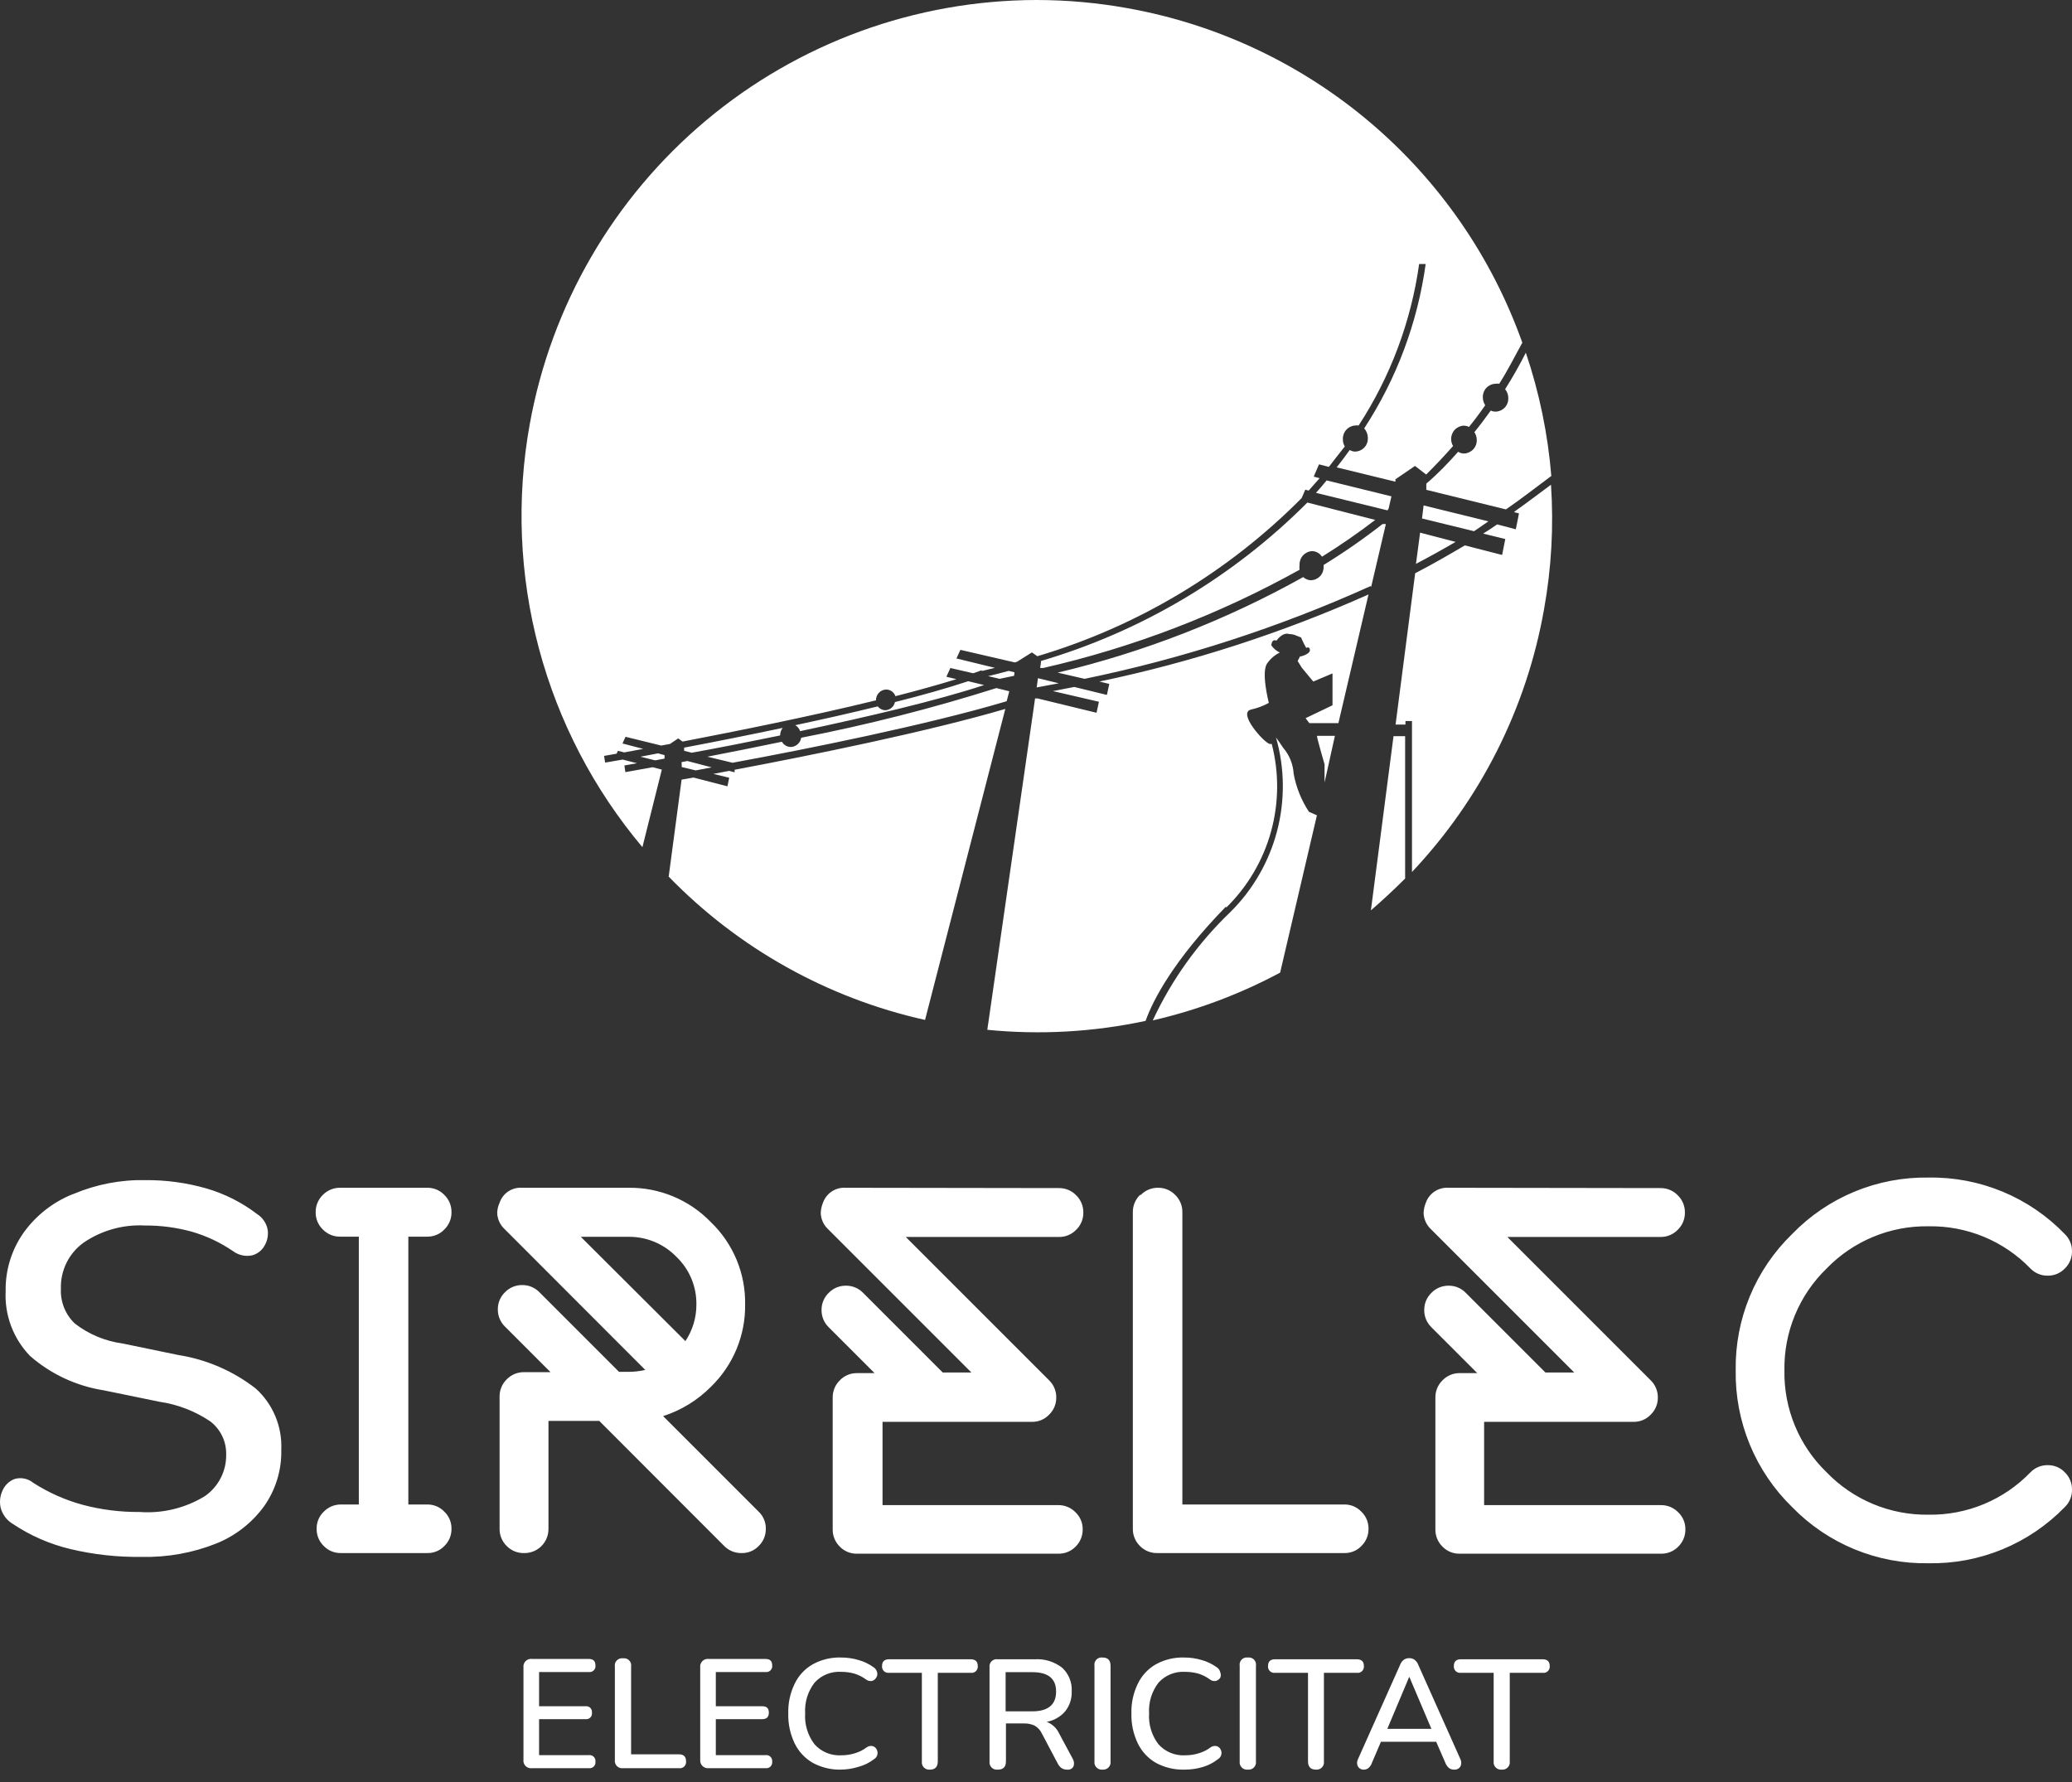 <svg width="150" height="129" viewBox="0 0 150 129" fill="none" xmlns="http://www.w3.org/2000/svg">
<rect x="0" y="0" width="150" height="129" fill="#333333" stroke="none"/>
<path d="M5.319 86.432C6.966 85.734 8.742 85.393 10.53 85.43C12.019 85.419 13.502 85.62 14.933 86.029C16.264 86.414 17.51 87.044 18.61 87.885C18.803 88.008 18.97 88.168 19.101 88.356C19.231 88.544 19.323 88.756 19.371 88.98C19.439 89.375 19.37 89.782 19.175 90.133C19.083 90.31 18.956 90.467 18.802 90.594C18.647 90.721 18.468 90.815 18.276 90.87C18.034 90.924 17.783 90.925 17.541 90.874C17.298 90.822 17.069 90.719 16.87 90.571C15.946 89.938 14.926 89.459 13.85 89.153C12.753 88.854 11.62 88.707 10.484 88.715C8.908 88.632 7.348 89.069 6.046 89.96C5.521 90.339 5.097 90.841 4.812 91.421C4.527 92.002 4.388 92.644 4.409 93.291C4.386 93.76 4.465 94.228 4.64 94.664C4.815 95.1 5.082 95.493 5.423 95.816C6.429 96.592 7.622 97.089 8.881 97.257L12.893 98.087C14.944 98.407 16.88 99.244 18.518 100.519C19.134 101.077 19.618 101.764 19.937 102.531C20.256 103.299 20.401 104.127 20.363 104.957C20.396 106.415 19.96 107.846 19.118 109.038C18.241 110.243 17.042 111.178 15.659 111.735C13.941 112.419 12.102 112.748 10.253 112.703C8.519 112.73 6.788 112.54 5.1 112.138C3.612 111.784 2.199 111.167 0.928 110.317C0.497 110.061 0.183 109.647 0.051 109.164C-0.05 108.735 -0.001 108.283 0.19 107.885C0.273 107.698 0.392 107.529 0.54 107.389C0.688 107.248 0.863 107.139 1.054 107.066C1.282 106.999 1.523 106.988 1.756 107.034C1.989 107.08 2.207 107.182 2.392 107.332C3.501 108.047 4.714 108.588 5.988 108.934C7.33 109.291 8.715 109.465 10.103 109.453C11.765 109.576 13.422 109.173 14.841 108.3C15.323 107.962 15.715 107.511 15.983 106.987C16.25 106.462 16.384 105.88 16.374 105.291C16.384 104.829 16.285 104.371 16.085 103.954C15.884 103.538 15.589 103.174 15.222 102.893C14.121 102.153 12.868 101.668 11.556 101.476L7.51 100.646C5.531 100.337 3.68 99.474 2.173 98.156C1.573 97.536 1.107 96.8 0.804 95.993C0.5 95.186 0.366 94.325 0.409 93.464C0.382 91.971 0.826 90.507 1.677 89.28C2.564 88.024 3.792 87.048 5.216 86.467M24.628 85.983C24.394 85.979 24.162 86.022 23.946 86.112C23.73 86.201 23.534 86.334 23.371 86.501C23.203 86.664 23.071 86.86 22.982 87.076C22.892 87.292 22.848 87.524 22.853 87.758C22.849 87.99 22.894 88.22 22.983 88.434C23.072 88.648 23.204 88.842 23.371 89.003C23.534 89.171 23.73 89.304 23.946 89.393C24.162 89.482 24.394 89.526 24.628 89.522H25.977V108.911H24.697C24.463 108.907 24.231 108.95 24.015 109.04C23.799 109.129 23.603 109.262 23.441 109.43C23.274 109.588 23.142 109.78 23.052 109.992C22.963 110.204 22.919 110.433 22.922 110.663C22.918 110.897 22.961 111.129 23.051 111.345C23.14 111.561 23.273 111.757 23.441 111.919C23.604 112.086 23.8 112.217 24.016 112.304C24.232 112.391 24.464 112.433 24.697 112.427H30.933C31.163 112.432 31.391 112.39 31.603 112.302C31.816 112.215 32.007 112.085 32.167 111.919C32.335 111.757 32.467 111.561 32.557 111.345C32.646 111.129 32.69 110.897 32.685 110.663C32.689 110.433 32.644 110.204 32.555 109.992C32.466 109.78 32.334 109.588 32.167 109.43C32.008 109.263 31.817 109.131 31.604 109.041C31.392 108.952 31.163 108.908 30.933 108.911H29.561V89.522H30.933C31.163 89.525 31.392 89.48 31.604 89.391C31.817 89.302 32.008 89.17 32.167 89.003C32.334 88.842 32.466 88.648 32.555 88.434C32.645 88.22 32.689 87.99 32.685 87.758C32.69 87.524 32.646 87.292 32.557 87.076C32.467 86.86 32.335 86.664 32.167 86.501C32.008 86.335 31.817 86.203 31.604 86.113C31.392 86.024 31.163 85.98 30.933 85.983H24.628ZM49.619 97.084C50.142 96.299 50.419 95.376 50.415 94.432C50.423 93.787 50.299 93.147 50.049 92.552C49.799 91.957 49.429 91.42 48.962 90.974C48.513 90.513 47.975 90.147 47.381 89.899C46.786 89.652 46.148 89.527 45.504 89.533H42.046L49.619 97.084ZM45.492 85.983C46.605 85.968 47.709 86.182 48.736 86.61C49.763 87.038 50.691 87.672 51.464 88.473C52.265 89.242 52.898 90.168 53.325 91.194C53.751 92.219 53.961 93.322 53.942 94.432C53.957 95.542 53.745 96.644 53.319 97.668C52.893 98.693 52.261 99.62 51.464 100.392C50.498 101.366 49.312 102.094 48.005 102.513L54.922 109.43C55.089 109.588 55.221 109.78 55.31 109.992C55.399 110.204 55.444 110.433 55.441 110.663C55.445 110.897 55.401 111.129 55.312 111.345C55.222 111.561 55.09 111.757 54.922 111.919C54.763 112.085 54.571 112.216 54.359 112.303C54.146 112.391 53.918 112.433 53.688 112.427C53.456 112.432 53.224 112.389 53.008 112.302C52.792 112.215 52.596 112.085 52.432 111.919L43.383 102.859H39.706V110.663C39.709 110.896 39.666 111.127 39.579 111.343C39.492 111.558 39.363 111.755 39.199 111.919C39.034 112.085 38.838 112.215 38.622 112.302C38.406 112.389 38.175 112.432 37.942 112.427C37.709 112.433 37.477 112.391 37.261 112.304C37.045 112.217 36.849 112.086 36.685 111.919C36.518 111.757 36.385 111.561 36.296 111.345C36.206 111.129 36.163 110.897 36.167 110.663V101.107C36.163 100.873 36.206 100.641 36.296 100.425C36.385 100.208 36.518 100.013 36.685 99.85C36.848 99.682 37.044 99.55 37.26 99.46C37.476 99.371 37.708 99.327 37.942 99.332H39.856L36.559 96.035C36.391 95.872 36.258 95.677 36.169 95.46C36.08 95.244 36.036 95.012 36.04 94.778C36.038 94.548 36.083 94.32 36.172 94.108C36.262 93.896 36.393 93.704 36.559 93.545C36.721 93.377 36.917 93.244 37.133 93.155C37.349 93.066 37.581 93.022 37.815 93.026C38.045 93.024 38.273 93.069 38.485 93.159C38.697 93.248 38.889 93.379 39.049 93.545L44.812 99.308H45.481C45.896 99.309 46.31 99.262 46.714 99.17L36.536 88.98C36.211 88.681 36.016 88.268 35.994 87.827C35.998 87.564 36.057 87.305 36.167 87.066C36.28 86.732 36.501 86.444 36.795 86.248C37.089 86.052 37.44 85.959 37.792 85.983H45.492ZM61.204 85.983C60.852 85.963 60.504 86.058 60.211 86.253C59.917 86.449 59.696 86.734 59.579 87.066C59.478 87.308 59.423 87.566 59.417 87.827C59.436 88.266 59.626 88.68 59.948 88.98L70.322 99.355H68.248L62.484 93.591C62.323 93.424 62.129 93.292 61.915 93.202C61.701 93.113 61.471 93.069 61.239 93.072C61.007 93.069 60.777 93.113 60.562 93.202C60.348 93.292 60.155 93.424 59.994 93.591C59.828 93.751 59.697 93.942 59.608 94.154C59.518 94.366 59.473 94.594 59.475 94.824C59.471 95.058 59.515 95.29 59.604 95.507C59.693 95.723 59.826 95.918 59.994 96.081L63.314 99.401H62.034C61.804 99.399 61.576 99.444 61.364 99.533C61.152 99.622 60.96 99.754 60.801 99.919C60.633 100.082 60.5 100.278 60.411 100.494C60.322 100.71 60.278 100.942 60.282 101.176V110.709C60.278 110.943 60.322 111.175 60.411 111.391C60.5 111.607 60.633 111.803 60.801 111.966C60.961 112.13 61.153 112.259 61.365 112.347C61.577 112.434 61.805 112.477 62.034 112.473H76.605C76.838 112.479 77.07 112.437 77.286 112.35C77.502 112.263 77.698 112.132 77.861 111.966C78.029 111.803 78.162 111.607 78.251 111.391C78.341 111.175 78.384 110.943 78.38 110.709C78.383 110.479 78.339 110.25 78.249 110.038C78.16 109.826 78.028 109.634 77.861 109.476C77.699 109.308 77.503 109.175 77.287 109.086C77.071 108.996 76.839 108.953 76.605 108.957H63.89V102.928H74.714C74.945 102.931 75.173 102.887 75.385 102.798C75.597 102.708 75.789 102.576 75.948 102.409C76.114 102.25 76.245 102.058 76.334 101.846C76.423 101.634 76.468 101.406 76.466 101.176C76.471 100.942 76.427 100.71 76.338 100.494C76.249 100.278 76.116 100.082 75.948 99.919L65.573 89.545H76.651C76.885 89.549 77.117 89.505 77.333 89.416C77.549 89.327 77.745 89.194 77.907 89.026C78.075 88.865 78.207 88.672 78.296 88.457C78.385 88.243 78.43 88.013 78.426 87.781C78.43 87.547 78.387 87.315 78.297 87.099C78.208 86.883 78.075 86.687 77.907 86.525C77.745 86.357 77.549 86.224 77.333 86.135C77.117 86.046 76.885 86.002 76.651 86.006L61.204 85.983ZM82.53 86.501C82.362 86.664 82.229 86.86 82.14 87.076C82.051 87.292 82.007 87.524 82.011 87.758V110.663C82.007 110.897 82.051 111.129 82.14 111.345C82.229 111.561 82.362 111.757 82.53 111.919C82.693 112.086 82.889 112.217 83.105 112.304C83.322 112.391 83.553 112.433 83.786 112.427H97.32C97.549 112.433 97.777 112.391 97.99 112.303C98.202 112.216 98.394 112.085 98.553 111.919C98.721 111.757 98.854 111.561 98.943 111.345C99.032 111.129 99.076 110.897 99.072 110.663C99.075 110.433 99.03 110.204 98.941 109.992C98.852 109.78 98.72 109.588 98.553 109.43C98.395 109.262 98.203 109.13 97.991 109.04C97.778 108.951 97.55 108.907 97.32 108.911H85.596V87.758C85.6 87.524 85.557 87.292 85.467 87.076C85.378 86.86 85.245 86.664 85.078 86.501C84.918 86.336 84.726 86.204 84.514 86.115C84.302 86.026 84.074 85.981 83.844 85.983C83.61 85.979 83.378 86.022 83.162 86.112C82.946 86.201 82.75 86.334 82.588 86.501M104.847 85.983C104.495 85.963 104.146 86.058 103.853 86.253C103.56 86.449 103.338 86.734 103.222 87.066C103.121 87.308 103.066 87.566 103.06 87.827C103.079 88.266 103.269 88.68 103.59 88.98L113.965 99.355H111.879L106.115 93.591C105.955 93.425 105.764 93.294 105.552 93.205C105.34 93.115 105.112 93.07 104.882 93.072C104.648 93.068 104.416 93.112 104.199 93.201C103.983 93.29 103.788 93.423 103.625 93.591C103.459 93.751 103.328 93.942 103.239 94.154C103.15 94.366 103.105 94.594 103.106 94.824C103.102 95.058 103.146 95.29 103.235 95.507C103.324 95.723 103.457 95.918 103.625 96.081L106.945 99.401H105.665C105.435 99.399 105.207 99.444 104.995 99.533C104.783 99.622 104.592 99.754 104.432 99.919C104.264 100.082 104.131 100.278 104.042 100.494C103.953 100.71 103.909 100.942 103.913 101.176V110.709C103.909 110.943 103.953 111.175 104.042 111.391C104.131 111.607 104.264 111.803 104.432 111.966C104.592 112.13 104.784 112.259 104.996 112.347C105.208 112.434 105.436 112.477 105.665 112.473H120.236C120.469 112.479 120.701 112.437 120.917 112.35C121.133 112.263 121.329 112.132 121.492 111.966C121.66 111.803 121.793 111.607 121.882 111.391C121.972 111.175 122.015 110.943 122.011 110.709C122.014 110.479 121.97 110.25 121.881 110.038C121.791 109.826 121.659 109.634 121.492 109.476C121.33 109.308 121.134 109.175 120.918 109.086C120.702 108.996 120.47 108.953 120.236 108.957H107.441V102.928H118.265C118.495 102.931 118.723 102.887 118.936 102.798C119.148 102.708 119.339 102.576 119.498 102.409C119.664 102.25 119.795 102.058 119.884 101.846C119.974 101.634 120.019 101.406 120.017 101.176C120.021 100.942 119.977 100.71 119.888 100.494C119.799 100.278 119.666 100.082 119.498 99.919L109.124 89.545H120.201C120.435 89.549 120.667 89.505 120.884 89.416C121.1 89.327 121.295 89.194 121.458 89.026C121.625 88.865 121.757 88.672 121.846 88.457C121.936 88.243 121.98 88.013 121.977 87.781C121.981 87.547 121.937 87.315 121.848 87.099C121.759 86.883 121.626 86.687 121.458 86.525C121.295 86.357 121.1 86.224 120.884 86.135C120.667 86.046 120.435 86.002 120.201 86.006L104.847 85.983ZM129.735 89.337C128.416 90.616 127.374 92.151 126.672 93.848C125.97 95.546 125.624 97.368 125.654 99.205C125.625 101.044 125.972 102.87 126.673 104.571C127.375 106.272 128.417 107.811 129.735 109.095C131.016 110.412 132.554 111.453 134.253 112.153C135.952 112.852 137.776 113.197 139.614 113.164C141.449 113.198 143.272 112.854 144.97 112.154C146.667 111.454 148.203 110.413 149.481 109.095C149.649 108.933 149.782 108.737 149.871 108.521C149.96 108.305 150.004 108.073 150 107.839C150.004 107.605 149.96 107.373 149.871 107.157C149.782 106.94 149.649 106.745 149.481 106.582C149.322 106.415 149.131 106.283 148.918 106.194C148.706 106.105 148.478 106.06 148.248 106.064C148.014 106.059 147.782 106.103 147.565 106.192C147.349 106.282 147.154 106.414 146.991 106.582C146.038 107.572 144.89 108.355 143.621 108.883C142.352 109.41 140.988 109.671 139.614 109.649C138.239 109.67 136.876 109.408 135.607 108.881C134.338 108.353 133.19 107.571 132.236 106.582C131.248 105.628 130.466 104.481 129.941 103.211C129.415 101.942 129.157 100.578 129.181 99.205C129.158 97.831 129.417 96.468 129.943 95.199C130.468 93.93 131.249 92.782 132.236 91.827C133.191 90.84 134.339 90.059 135.608 89.534C136.877 89.008 138.24 88.749 139.614 88.772C140.987 88.748 142.351 89.007 143.62 89.532C144.89 90.058 146.037 90.839 146.991 91.827C147.154 91.995 147.349 92.128 147.565 92.217C147.782 92.306 148.014 92.35 148.248 92.346C148.478 92.349 148.706 92.305 148.918 92.215C149.131 92.126 149.322 91.994 149.481 91.827C149.649 91.665 149.782 91.469 149.871 91.253C149.96 91.037 150.004 90.805 150 90.571C150.002 90.341 149.956 90.113 149.867 89.901C149.778 89.689 149.647 89.497 149.481 89.337C148.205 88.014 146.671 86.968 144.973 86.264C143.276 85.56 141.451 85.213 139.614 85.245C137.774 85.214 135.949 85.562 134.249 86.266C132.55 86.969 131.013 88.015 129.735 89.337Z" fill="white"/>
<path d="M38.53 128C38.444 128.014 38.355 128.007 38.272 127.98C38.188 127.953 38.113 127.907 38.051 127.845C37.989 127.783 37.943 127.707 37.916 127.624C37.889 127.541 37.882 127.453 37.896 127.366V120.715C37.884 120.629 37.892 120.542 37.92 120.46C37.948 120.379 37.995 120.305 38.056 120.244C38.118 120.184 38.193 120.138 38.275 120.112C38.357 120.086 38.445 120.079 38.53 120.092H42.622C42.945 120.092 43.106 120.242 43.106 120.553C43.116 120.619 43.11 120.686 43.089 120.75C43.068 120.813 43.033 120.87 42.986 120.917C42.939 120.964 42.881 121 42.818 121.021C42.755 121.041 42.688 121.047 42.622 121.038H39.026V123.516H42.38C42.443 123.507 42.508 123.512 42.569 123.532C42.629 123.551 42.685 123.585 42.731 123.629C42.776 123.674 42.811 123.729 42.832 123.789C42.853 123.849 42.861 123.914 42.853 123.977C42.862 124.041 42.857 124.107 42.837 124.169C42.816 124.231 42.782 124.287 42.736 124.333C42.69 124.379 42.634 124.413 42.572 124.434C42.51 124.454 42.444 124.459 42.38 124.45H39.026V127.055H42.622C42.687 127.046 42.753 127.051 42.815 127.072C42.877 127.092 42.934 127.126 42.981 127.172C43.028 127.218 43.063 127.273 43.085 127.335C43.107 127.397 43.114 127.463 43.106 127.527C43.114 127.592 43.107 127.658 43.085 127.72C43.063 127.782 43.028 127.837 42.981 127.883C42.934 127.929 42.877 127.963 42.815 127.983C42.753 128.004 42.687 128.009 42.622 128H38.53ZM49.147 128C49.216 128.012 49.288 128.007 49.355 127.985C49.423 127.964 49.484 127.927 49.535 127.878C49.585 127.829 49.623 127.768 49.646 127.701C49.669 127.634 49.675 127.563 49.665 127.493C49.665 127.159 49.492 126.997 49.147 126.997H45.688V120.646C45.702 120.565 45.696 120.482 45.672 120.404C45.647 120.326 45.605 120.255 45.547 120.196C45.49 120.138 45.419 120.094 45.342 120.067C45.264 120.041 45.181 120.034 45.1 120.046C45.02 120.034 44.937 120.041 44.859 120.067C44.782 120.094 44.711 120.138 44.654 120.196C44.596 120.255 44.554 120.326 44.529 120.404C44.505 120.482 44.499 120.565 44.513 120.646V127.401C44.501 127.482 44.509 127.565 44.535 127.643C44.561 127.721 44.605 127.792 44.663 127.85C44.721 127.908 44.792 127.952 44.87 127.978C44.948 128.004 45.031 128.012 45.112 128H49.147ZM55.417 128C55.482 128.009 55.548 128.004 55.611 127.983C55.673 127.963 55.729 127.929 55.776 127.883C55.823 127.837 55.859 127.782 55.88 127.72C55.902 127.658 55.909 127.592 55.902 127.527C55.909 127.463 55.902 127.397 55.88 127.335C55.859 127.273 55.823 127.218 55.776 127.172C55.729 127.126 55.673 127.092 55.611 127.072C55.548 127.051 55.482 127.046 55.417 127.055H51.821V124.45H55.175C55.498 124.45 55.66 124.3 55.66 123.977C55.66 123.654 55.498 123.516 55.175 123.516H51.821V121.038H55.417C55.483 121.047 55.55 121.041 55.614 121.021C55.677 121 55.734 120.964 55.781 120.917C55.828 120.87 55.864 120.813 55.885 120.75C55.906 120.686 55.911 120.619 55.902 120.553C55.902 120.242 55.74 120.092 55.417 120.092H51.325C51.24 120.079 51.153 120.086 51.071 120.112C50.988 120.138 50.913 120.184 50.852 120.244C50.79 120.305 50.743 120.379 50.716 120.46C50.688 120.542 50.679 120.629 50.691 120.715V127.366C50.68 127.452 50.688 127.539 50.716 127.622C50.744 127.704 50.791 127.778 50.852 127.84C50.913 127.901 50.988 127.947 51.07 127.975C51.152 128.003 51.239 128.011 51.325 128H55.417ZM60.824 128.104C61.266 128.104 61.705 128.038 62.126 127.908C62.545 127.8 62.937 127.608 63.279 127.343C63.342 127.306 63.396 127.256 63.438 127.197C63.48 127.137 63.508 127.069 63.521 126.997C63.546 126.866 63.521 126.731 63.452 126.617C63.421 126.563 63.38 126.515 63.33 126.478C63.281 126.44 63.224 126.413 63.164 126.398C63.088 126.383 63.009 126.385 62.934 126.403C62.858 126.421 62.788 126.455 62.726 126.502C62.466 126.696 62.173 126.84 61.861 126.928C61.555 127.021 61.236 127.068 60.916 127.066C60.552 127.09 60.188 127.03 59.851 126.893C59.513 126.755 59.211 126.542 58.968 126.271C58.478 125.633 58.236 124.838 58.288 124.035C58.238 123.235 58.479 122.445 58.968 121.81C59.212 121.54 59.514 121.329 59.852 121.193C60.189 121.058 60.553 121 60.916 121.026C61.232 121.026 61.546 121.068 61.85 121.153C62.148 121.244 62.428 121.384 62.68 121.568C62.742 121.619 62.814 121.656 62.892 121.676C62.969 121.696 63.051 121.698 63.129 121.683C63.256 121.649 63.364 121.566 63.429 121.453C63.469 121.397 63.496 121.332 63.508 121.264C63.52 121.197 63.517 121.127 63.498 121.061C63.481 120.981 63.448 120.906 63.401 120.841C63.353 120.775 63.292 120.721 63.221 120.68C62.901 120.45 62.542 120.278 62.161 120.173C61.746 120.048 61.315 119.986 60.882 119.989C60.165 119.966 59.456 120.137 58.83 120.484C58.263 120.81 57.808 121.3 57.527 121.891C57.203 122.558 57.045 123.293 57.066 124.035C57.046 124.783 57.204 125.526 57.527 126.202C57.811 126.79 58.265 127.28 58.83 127.608C59.459 127.95 60.166 128.121 60.882 128.104M67.325 128.104C67.706 128.104 67.89 127.896 67.89 127.504V121.095H70.265C70.334 121.106 70.404 121.101 70.47 121.081C70.537 121.06 70.597 121.025 70.648 120.976C70.698 120.928 70.736 120.869 70.76 120.804C70.784 120.739 70.791 120.669 70.784 120.6C70.784 120.277 70.611 120.115 70.265 120.115H64.363C64.028 120.115 63.855 120.277 63.855 120.6C63.848 120.667 63.856 120.736 63.879 120.801C63.902 120.865 63.939 120.923 63.988 120.971C64.037 121.019 64.096 121.055 64.161 121.077C64.226 121.098 64.295 121.104 64.363 121.095H66.737V127.504C66.726 127.585 66.734 127.667 66.759 127.744C66.784 127.821 66.827 127.891 66.884 127.949C66.941 128.006 67.01 128.051 67.087 128.078C67.163 128.104 67.245 128.113 67.325 128.104ZM72.248 128.104C72.639 128.104 72.824 127.896 72.824 127.504V124.761H74.092C74.365 124.749 74.637 124.801 74.887 124.911C75.126 125.044 75.315 125.25 75.429 125.499L76.582 127.677C76.646 127.806 76.741 127.917 76.859 128C76.979 128.075 77.12 128.111 77.262 128.104C77.356 128.117 77.452 128.1 77.535 128.054C77.618 128.008 77.684 127.937 77.723 127.85C77.75 127.76 77.758 127.665 77.746 127.572C77.734 127.479 77.703 127.389 77.654 127.308L76.686 125.51C76.598 125.313 76.473 125.135 76.316 124.987C76.16 124.839 75.976 124.723 75.775 124.646C76.295 124.553 76.767 124.284 77.112 123.885C77.44 123.474 77.608 122.958 77.585 122.432C77.603 122.115 77.55 121.797 77.43 121.502C77.311 121.207 77.127 120.942 76.893 120.726C76.328 120.289 75.623 120.072 74.91 120.115H72.236C72.155 120.102 72.072 120.107 71.994 120.132C71.916 120.156 71.845 120.199 71.786 120.257C71.728 120.314 71.684 120.384 71.658 120.462C71.632 120.54 71.624 120.622 71.636 120.703V127.504C71.625 127.585 71.633 127.667 71.658 127.744C71.684 127.821 71.726 127.891 71.783 127.949C71.84 128.006 71.909 128.051 71.986 128.078C72.062 128.104 72.144 128.113 72.224 128.104M72.801 121.049H74.726C75.879 121.049 76.455 121.51 76.455 122.455C76.455 123.401 75.879 123.885 74.726 123.885H72.801V121.049ZM79.821 128.104C79.901 128.112 79.981 128.101 80.056 128.073C80.131 128.046 80.199 128.001 80.254 127.944C80.31 127.886 80.351 127.816 80.376 127.74C80.401 127.664 80.408 127.584 80.397 127.504V120.588C80.397 120.185 80.201 119.989 79.821 119.989C79.74 119.977 79.657 119.984 79.58 120.01C79.502 120.036 79.432 120.08 79.374 120.138C79.317 120.197 79.274 120.268 79.25 120.346C79.225 120.424 79.219 120.507 79.233 120.588V127.504C79.222 127.585 79.229 127.667 79.255 127.744C79.28 127.821 79.323 127.891 79.38 127.949C79.436 128.006 79.506 128.051 79.582 128.078C79.659 128.104 79.74 128.113 79.821 128.104ZM85.781 128.104C86.226 128.104 86.669 128.038 87.095 127.908C87.489 127.79 87.856 127.598 88.178 127.343C88.241 127.306 88.295 127.256 88.337 127.197C88.379 127.137 88.407 127.069 88.421 126.997C88.445 126.866 88.42 126.731 88.351 126.617C88.32 126.563 88.279 126.515 88.23 126.478C88.18 126.44 88.123 126.413 88.063 126.398C87.987 126.383 87.909 126.385 87.833 126.403C87.758 126.421 87.687 126.455 87.625 126.502C87.366 126.696 87.073 126.84 86.76 126.928C86.454 127.021 86.135 127.068 85.815 127.066C85.451 127.09 85.087 127.03 84.75 126.893C84.412 126.755 84.111 126.542 83.867 126.271C83.377 125.633 83.135 124.838 83.187 124.035C83.137 123.235 83.379 122.445 83.867 121.81C84.111 121.54 84.413 121.329 84.751 121.193C85.088 121.058 85.452 121 85.815 121.026C86.131 121.026 86.445 121.068 86.749 121.153C87.047 121.244 87.327 121.384 87.579 121.568C87.641 121.619 87.713 121.656 87.791 121.676C87.868 121.696 87.95 121.698 88.028 121.683C88.157 121.646 88.267 121.564 88.34 121.453C88.366 121.39 88.379 121.324 88.379 121.257C88.379 121.189 88.366 121.123 88.34 121.061C88.323 120.981 88.29 120.906 88.242 120.841C88.194 120.775 88.133 120.721 88.063 120.68C87.742 120.45 87.383 120.278 87.002 120.173C86.588 120.048 86.156 119.986 85.723 119.989C85.007 119.966 84.298 120.137 83.671 120.484C83.104 120.81 82.65 121.3 82.369 121.891C82.045 122.558 81.886 123.293 81.907 124.035C81.887 124.783 82.045 125.526 82.369 126.202C82.653 126.79 83.106 127.28 83.671 127.608C84.3 127.95 85.007 128.121 85.723 128.104M90.334 128.104C90.415 128.113 90.496 128.104 90.573 128.078C90.649 128.051 90.718 128.006 90.775 127.949C90.832 127.891 90.875 127.821 90.9 127.744C90.926 127.667 90.933 127.585 90.922 127.504V120.588C90.936 120.507 90.93 120.424 90.905 120.346C90.881 120.268 90.838 120.197 90.781 120.138C90.723 120.08 90.653 120.036 90.575 120.01C90.498 119.984 90.415 119.977 90.334 119.989C90.253 119.977 90.17 119.984 90.093 120.01C90.015 120.036 89.945 120.08 89.887 120.138C89.83 120.197 89.787 120.268 89.763 120.346C89.738 120.424 89.732 120.507 89.746 120.588V127.504C89.735 127.585 89.742 127.667 89.768 127.744C89.793 127.821 89.836 127.891 89.893 127.949C89.95 128.006 90.019 128.051 90.095 128.078C90.172 128.104 90.254 128.113 90.334 128.104ZM95.268 128.104C95.347 128.112 95.428 128.101 95.503 128.073C95.578 128.046 95.645 128.001 95.701 127.944C95.756 127.886 95.798 127.816 95.823 127.74C95.848 127.664 95.855 127.584 95.844 127.504V121.095H98.219C98.287 121.106 98.358 121.101 98.424 121.081C98.49 121.06 98.551 121.025 98.602 120.976C98.652 120.928 98.69 120.869 98.714 120.804C98.737 120.739 98.745 120.669 98.737 120.6C98.737 120.277 98.565 120.115 98.219 120.115H92.305C91.971 120.115 91.798 120.277 91.798 120.6C91.79 120.667 91.798 120.736 91.821 120.801C91.844 120.865 91.882 120.923 91.93 120.971C91.979 121.019 92.038 121.055 92.103 121.077C92.168 121.098 92.237 121.104 92.305 121.095H94.691V127.504C94.691 127.896 94.876 128.104 95.268 128.104ZM98.726 128.104C98.857 128.108 98.984 128.063 99.083 127.977C99.195 127.873 99.278 127.742 99.325 127.597L99.971 126.087H103.971L104.628 127.597C104.682 127.741 104.769 127.872 104.882 127.977C104.993 128.065 105.132 128.11 105.273 128.104C105.361 128.112 105.45 128.095 105.529 128.057C105.608 128.018 105.675 127.959 105.723 127.885C105.765 127.801 105.786 127.708 105.786 127.614C105.786 127.52 105.765 127.427 105.723 127.343L102.68 120.53C102.627 120.379 102.531 120.247 102.403 120.15C102.292 120.072 102.159 120.032 102.023 120.035C101.883 120.03 101.746 120.071 101.631 120.15C101.503 120.247 101.407 120.379 101.354 120.53L98.311 127.343C98.266 127.426 98.242 127.519 98.242 127.614C98.242 127.709 98.266 127.802 98.311 127.885C98.36 127.961 98.429 128.021 98.51 128.06C98.592 128.099 98.682 128.114 98.772 128.104M102.034 121.406L103.625 125.153H100.432L102.011 121.406H102.034ZM108.72 128.104C108.8 128.112 108.88 128.101 108.955 128.073C109.03 128.046 109.098 128.001 109.153 127.944C109.209 127.886 109.25 127.816 109.275 127.74C109.3 127.664 109.307 127.584 109.297 127.504V121.095H111.671C111.74 121.106 111.81 121.101 111.876 121.081C111.943 121.06 112.004 121.025 112.054 120.976C112.104 120.928 112.143 120.869 112.166 120.804C112.19 120.739 112.198 120.669 112.19 120.6C112.19 120.277 112.017 120.115 111.671 120.115H105.758C105.423 120.115 105.25 120.277 105.25 120.6C105.243 120.667 105.251 120.736 105.274 120.801C105.297 120.865 105.334 120.923 105.383 120.971C105.432 121.019 105.491 121.055 105.556 121.077C105.621 121.098 105.69 121.104 105.758 121.095H108.132V127.504C108.121 127.585 108.129 127.667 108.154 127.744C108.179 127.821 108.222 127.891 108.279 127.949C108.336 128.006 108.405 128.051 108.482 128.078C108.558 128.104 108.64 128.113 108.72 128.104Z" fill="white"/>
<path d="M95.89 56.646V55.331C95.89 55.331 95.337 53.429 95.337 53.268H96.639L95.89 56.646ZM93.654 56.023C93.615 55.326 93.348 54.662 92.893 54.133C92.755 53.925 92.536 53.602 92.374 53.383C93.008 55.594 93.035 57.935 92.453 60.16C91.871 62.384 90.701 64.412 89.066 66.029C86.725 68.271 84.821 70.929 83.452 73.868C86.666 73.129 89.767 71.966 92.674 70.409L95.337 59.02L94.76 58.767C94.212 57.935 93.836 57.002 93.654 56.023ZM99.245 65.902C100.098 65.164 100.928 64.392 101.723 63.597V53.291H100.882L99.245 65.902ZM100.524 36.83L100.732 35.931L96.04 34.778C95.786 35.089 95.533 35.389 95.268 35.677L100.443 36.945L100.524 36.83ZM107.752 37.741L103.06 36.588L102.945 37.533L106.714 38.455L107.752 37.741ZM102.507 40.819C103.475 40.311 104.432 39.781 105.377 39.228L102.807 38.559L102.507 40.819ZM75.049 49.764L76.651 49.464L75.141 49.095L75.049 49.764ZM112.305 34.455C112.057 31.417 111.438 28.421 110.461 25.533C110.034 26.375 109.539 27.262 108.962 28.173C109.111 28.355 109.192 28.583 109.193 28.819C109.197 28.943 109.177 29.067 109.134 29.183C109.091 29.299 109.025 29.406 108.941 29.497C108.856 29.588 108.754 29.662 108.641 29.713C108.528 29.765 108.406 29.794 108.282 29.798C108.158 29.802 108.035 29.774 107.925 29.718L107.279 30.594L106.737 31.285C106.848 31.453 106.908 31.649 106.91 31.85C106.917 32.1 106.825 32.343 106.655 32.526C106.484 32.709 106.249 32.818 106 32.83C105.845 32.831 105.692 32.787 105.562 32.703C104.847 33.51 104.098 34.294 103.256 35.009V35.458L109.02 36.876C110.115 36.127 111.152 35.308 112.305 34.455ZM47.913 55.712L47.245 55.539L45.273 55.896L45.204 55.412L46.115 55.251L45.077 54.986L43.809 55.205L43.729 54.721L44.639 54.559L44.732 54.352L45.193 54.467L46.564 54.213L45.066 53.821L45.147 53.637L45.285 53.337L47.867 53.971L48.501 53.856L49.1 53.453L49.412 53.683C53.354 52.922 58.714 51.85 63.417 50.697C63.414 50.597 63.431 50.498 63.467 50.404C63.502 50.311 63.556 50.225 63.624 50.153C63.693 50.08 63.775 50.021 63.866 49.98C63.957 49.939 64.055 49.917 64.155 49.914C64.303 49.915 64.447 49.963 64.567 50.049C64.686 50.136 64.776 50.258 64.824 50.398C66.438 49.983 67.936 49.568 69.239 49.164L68.513 48.991L68.801 48.357L70.403 48.726H70.495L71.072 48.519V48.576L72.028 48.346L69.239 47.666L69.527 47.043L73.469 47.954L73.642 47.896L74.703 47.228L75.095 47.504C82.333 45.356 88.914 41.42 94.23 36.058L94.495 35.447L94.737 35.516L95.533 34.617L95.106 34.502L95.487 33.614L96.201 33.798C96.582 33.314 96.939 32.83 97.354 32.323C97.26 32.162 97.212 31.979 97.216 31.793C97.206 31.543 97.295 31.299 97.463 31.113C97.631 30.928 97.865 30.816 98.115 30.801C98.195 30.79 98.277 30.79 98.357 30.801C100.657 27.273 102.152 23.283 102.737 19.112H103.21C102.623 23.358 101.104 27.42 98.76 31.009C98.932 31.203 99.026 31.453 99.026 31.712C99.03 31.836 99.01 31.96 98.967 32.076C98.924 32.193 98.858 32.3 98.773 32.391C98.689 32.481 98.587 32.555 98.474 32.607C98.361 32.658 98.239 32.687 98.115 32.692C97.972 32.691 97.833 32.651 97.712 32.576C97.4 33.003 97.089 33.429 96.766 33.833L101.02 34.87V34.697L102.438 33.729L103.245 34.352C103.913 33.695 104.559 33.003 105.193 32.288C105.104 32.138 105.056 31.967 105.054 31.793C105.048 31.543 105.14 31.3 105.31 31.117C105.48 30.934 105.715 30.825 105.965 30.813C106.097 30.813 106.228 30.845 106.346 30.905C106.518 30.686 106.691 30.478 106.853 30.259C107.014 30.04 107.314 29.648 107.521 29.337C107.409 29.166 107.349 28.966 107.348 28.761C107.339 28.512 107.428 28.27 107.596 28.086C107.765 27.903 107.999 27.793 108.247 27.781C108.343 27.764 108.44 27.764 108.536 27.781C109.193 26.744 109.688 25.741 110.207 24.807C108.004 18.615 104.204 13.116 99.192 8.865C94.18 4.614 88.134 1.763 81.665 0.599C79.474 0.202 77.252 0.001 75.026 0C66.28 0.016 57.818 3.101 51.115 8.717C44.412 14.334 39.892 22.125 38.346 30.732C37.375 36.118 37.604 41.651 39.014 46.939C40.425 52.227 42.983 57.139 46.507 61.326L47.913 55.712ZM75.371 47.862L75.302 48.357H75.521C82.013 46.876 88.261 44.481 94.08 41.245C94.063 41.127 94.063 41.006 94.08 40.888C94.071 40.638 94.16 40.394 94.328 40.209C94.496 40.023 94.73 39.911 94.98 39.896C95.124 39.898 95.267 39.936 95.393 40.006C95.52 40.077 95.627 40.178 95.706 40.3C97.02 39.481 98.311 38.594 99.556 37.637L94.645 36.38C89.268 41.771 82.62 45.719 75.314 47.862H75.371ZM73.446 48.669L73.02 48.565L72.155 48.795L71.533 48.945L72.363 49.141L73.412 48.922L73.446 48.669ZM72.778 51.32C67.083 52.991 58.507 54.721 53.181 55.723V55.908L52.789 55.804L51.636 56.023L52.789 56.3L52.663 56.922L50.207 56.288L49.343 56.438L48.409 63.458C53.451 68.652 59.902 72.258 66.968 73.833L72.778 51.32ZM46.368 54.778L47.429 55.043L48.109 54.916V54.663L47.636 54.536L46.368 54.778ZM88.789 65.683C90.326 64.171 91.439 62.281 92.013 60.203C92.588 58.124 92.605 55.931 92.063 53.844C92.036 53.856 92.006 53.862 91.977 53.862C91.947 53.862 91.917 53.856 91.89 53.844C91.464 53.706 89.585 51.608 90.564 51.366C91.016 51.267 91.451 51.104 91.856 50.882C91.856 50.882 91.256 48.576 91.763 47.989C91.99 47.667 92.296 47.409 92.651 47.239C92.405 47.124 92.194 46.945 92.04 46.721C92.04 46.721 92.04 46.225 92.409 46.375C92.409 46.375 92.847 45.729 93.343 45.902C93.501 45.901 93.658 45.932 93.804 45.994C94.184 46.167 94.184 46.075 94.253 46.294C94.344 46.504 94.448 46.708 94.564 46.905C94.564 46.905 94.807 46.755 94.83 47.055C94.853 47.355 94.126 47.55 94.115 47.516L93.942 47.85L94.242 48.334L95.072 49.337L96.466 48.749V51.055L94.518 51.989L94.784 52.346H96.893L99.072 43.032C92.821 45.82 86.29 47.934 79.59 49.337L80.305 49.51L80.132 50.306L77.769 49.729L76.224 50.029L79.556 50.801L79.383 51.597L75.106 50.559H74.933L71.475 74.548C75.305 74.926 79.17 74.709 82.933 73.902C83.487 72.346 84.997 69.487 88.732 65.648L88.789 65.683ZM99.268 42.467L100.328 37.937H100.086C98.721 39.003 97.297 39.992 95.821 40.899C95.821 40.899 95.821 40.98 95.821 41.026C95.826 41.15 95.806 41.274 95.763 41.39C95.719 41.507 95.653 41.614 95.569 41.705C95.484 41.796 95.382 41.869 95.269 41.921C95.157 41.972 95.034 42.001 94.91 42.006C94.7 42.001 94.499 41.919 94.346 41.775C88.767 44.887 82.785 47.215 76.57 48.692L78.518 49.141C85.641 47.673 92.581 45.423 99.21 42.432L99.268 42.467ZM109.642 37.084L109.965 37.164L109.735 38.317L108.386 37.96C108.063 38.19 107.717 38.409 107.371 38.628L108.974 39.02L108.743 40.173L106.046 39.481C104.893 40.161 103.74 40.83 102.449 41.499L101.031 52.45H101.746V52.196H102.219V63.124C107.191 57.861 110.514 51.257 111.775 44.127C112.314 41.147 112.485 38.111 112.282 35.089C111.452 35.7 110.564 36.38 109.619 37.049L109.642 37.084ZM49.354 55.527L50.368 55.77L51.521 55.55L49.758 55.089L49.343 55.17L49.354 55.527ZM56.478 53.222C56.48 53.03 56.544 52.843 56.662 52.692C54.103 53.233 51.613 53.729 49.527 54.121V54.352L50.08 54.49C51.879 54.167 54.103 53.729 56.455 53.245L56.478 53.222ZM72.882 50.744L73.066 50.04L72.132 49.81C67.493 51.276 62.775 52.477 58 53.406C57.973 53.588 57.883 53.754 57.746 53.876C57.609 53.999 57.434 54.069 57.25 54.075C57.119 54.074 56.99 54.038 56.877 53.971C56.763 53.904 56.67 53.809 56.605 53.695C54.668 54.098 52.824 54.467 51.21 54.778L53.031 55.216C58.426 54.225 67.187 52.461 72.859 50.767L72.882 50.744ZM57.953 52.922C62.737 51.908 67.821 50.721 71.245 49.591L70.092 49.314C68.593 49.81 66.772 50.329 64.789 50.824C64.756 50.985 64.67 51.131 64.545 51.237C64.419 51.344 64.262 51.405 64.098 51.412C63.99 51.411 63.885 51.386 63.789 51.338C63.693 51.29 63.609 51.221 63.544 51.136C61.619 51.608 59.579 52.069 57.573 52.496C57.744 52.596 57.871 52.756 57.931 52.945L57.953 52.922Z" fill="white"/>
</svg>

